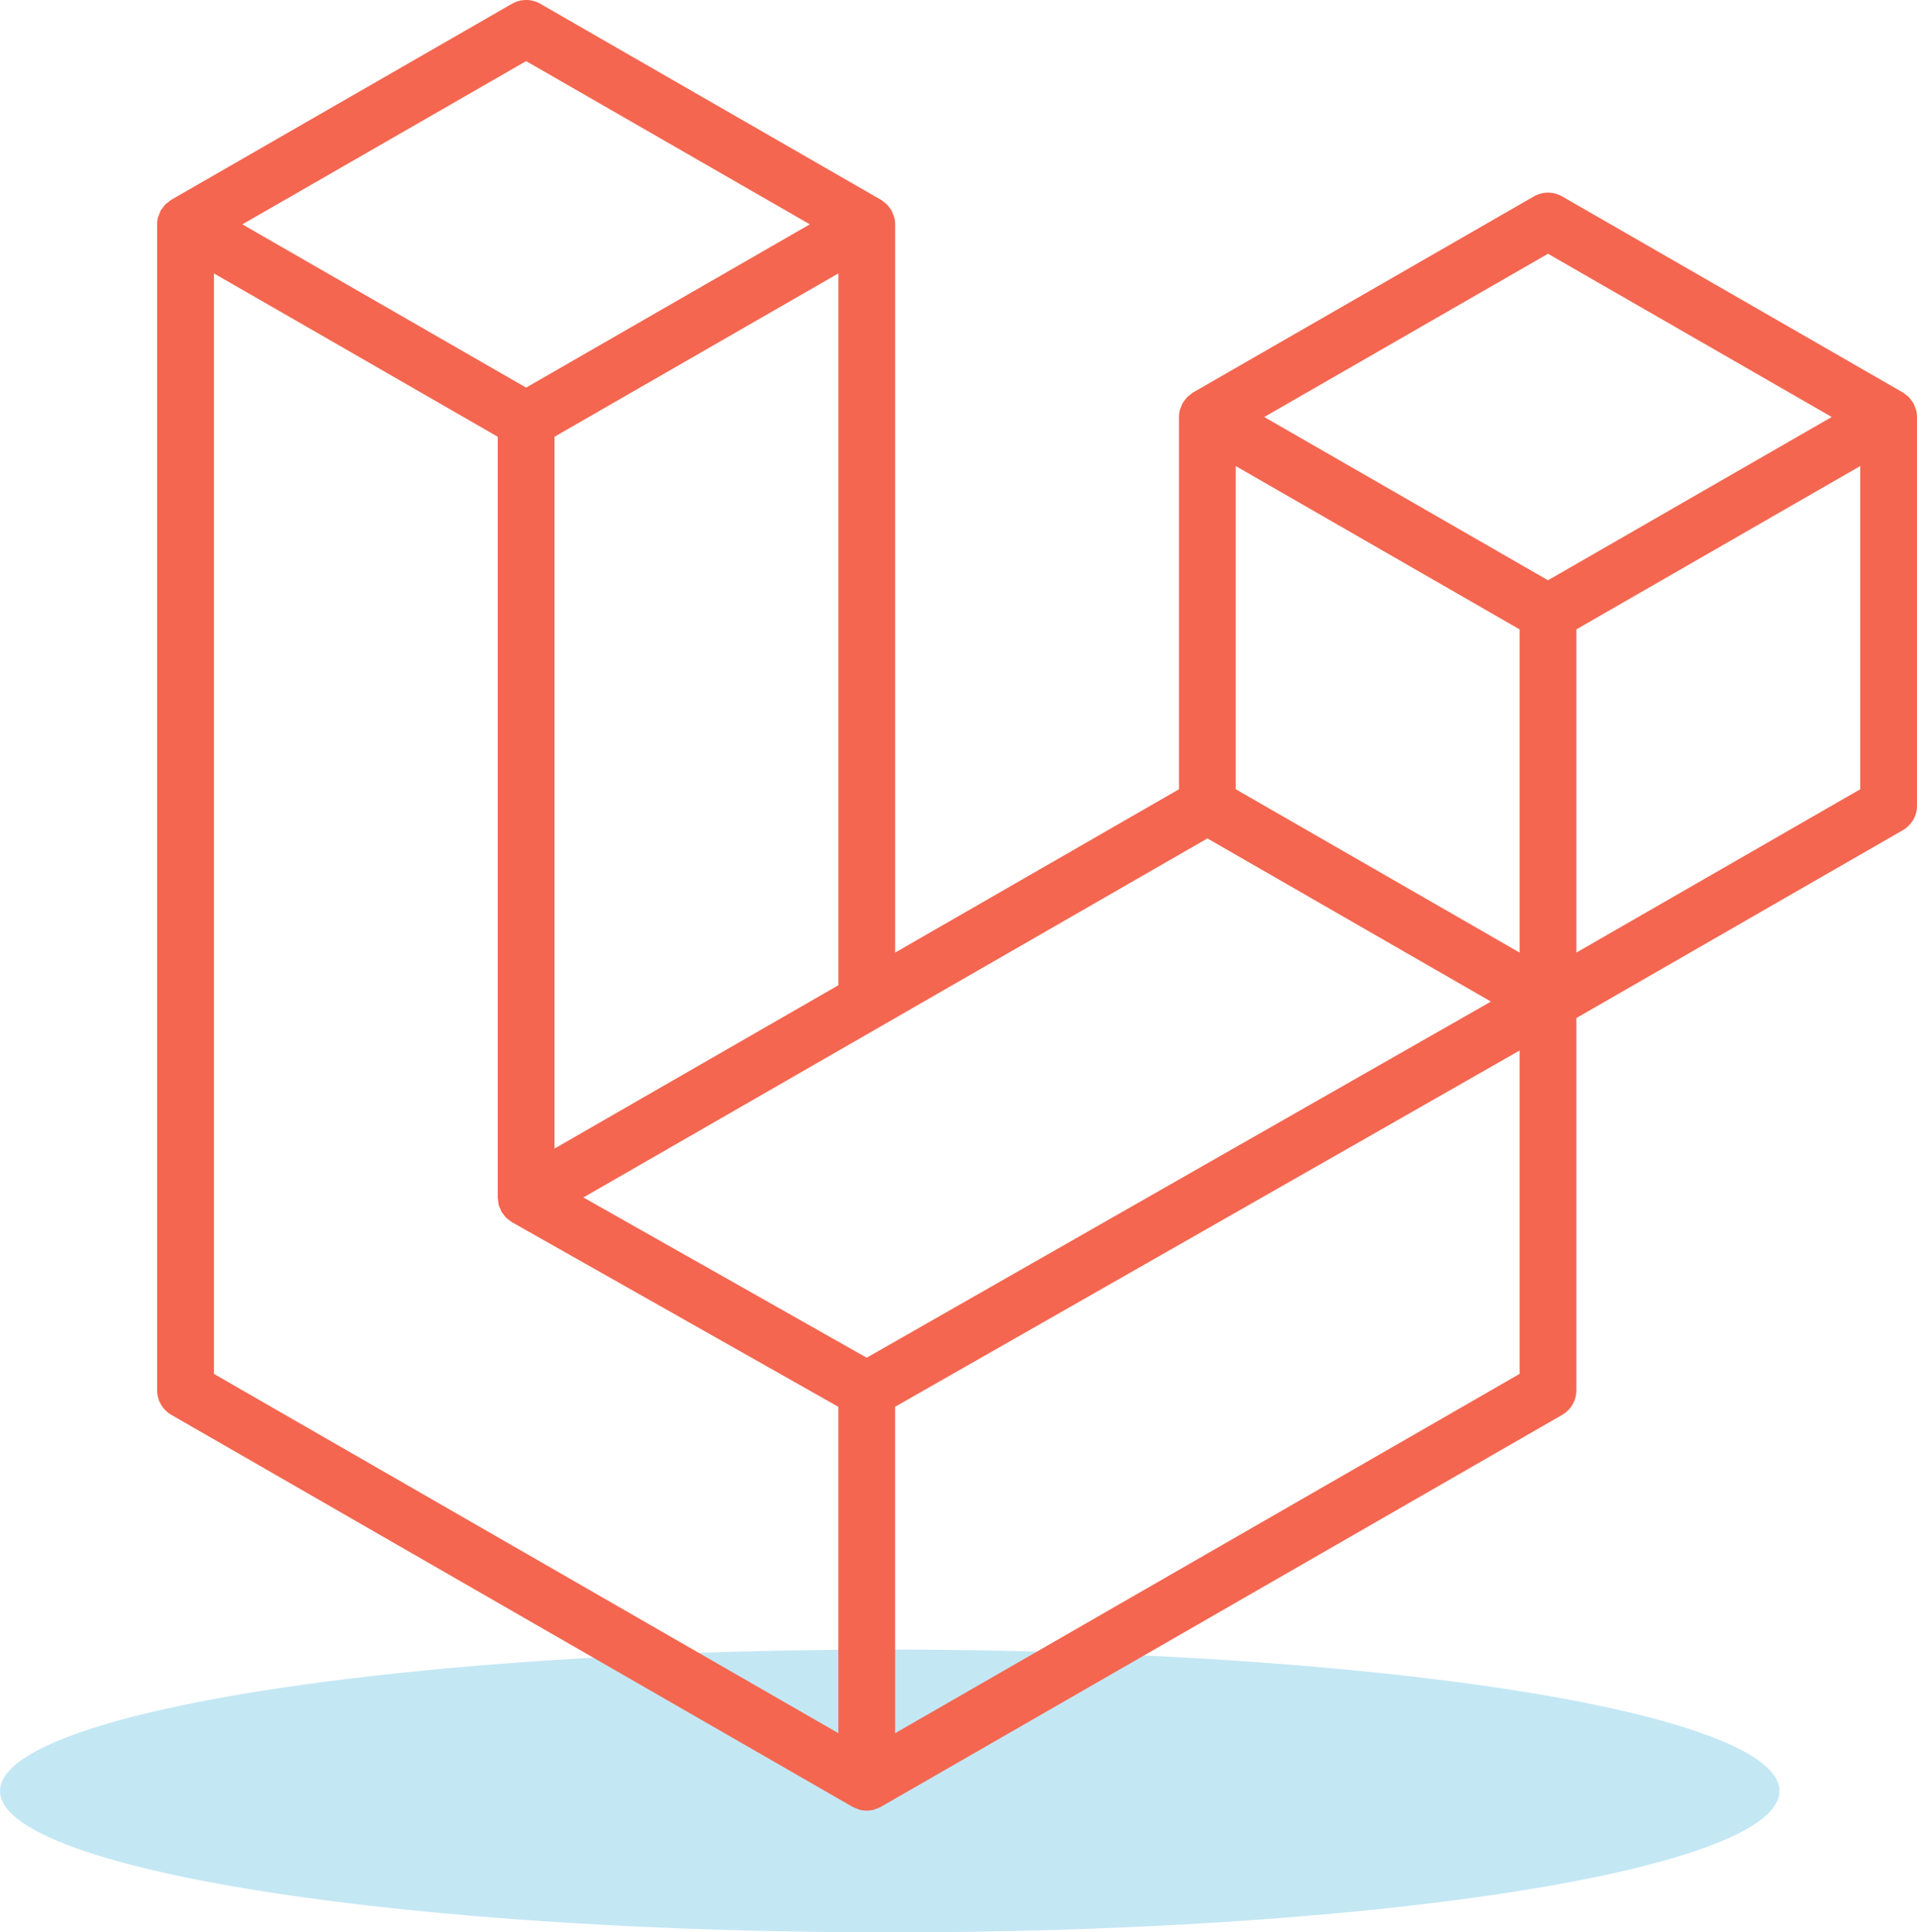 <svg width="488" height="492" viewBox="0 0 488 492" fill="none" xmlns="http://www.w3.org/2000/svg">
<ellipse cx="226.5" cy="456" rx="226.5" ry="36" fill="#C4E7F4"/>
<path fill-rule="evenodd" clip-rule="evenodd" d="M487.747 104.29C487.913 104.905 487.998 105.539 488 106.175V205.128C488 206.398 487.665 207.645 487.028 208.744C486.391 209.843 485.475 210.755 484.373 211.387L401.285 259.203V353.98C401.285 356.559 399.914 358.94 397.676 360.239L224.238 460.039C223.841 460.265 223.408 460.409 222.975 460.562C222.813 460.616 222.659 460.716 222.488 460.761C221.275 461.08 220.001 461.08 218.789 460.761C218.59 460.707 218.41 460.598 218.22 460.526C217.823 460.382 217.408 460.256 217.029 460.039L43.627 360.239C42.525 359.606 41.61 358.695 40.973 357.596C40.337 356.497 40.001 355.25 40 353.98V57.123C40 56.474 40.09 55.842 40.253 55.229C40.307 55.022 40.433 54.832 40.505 54.625C40.641 54.246 40.767 53.858 40.965 53.506C41.101 53.272 41.299 53.083 41.462 52.866C41.669 52.578 41.859 52.28 42.102 52.027C42.31 51.82 42.58 51.667 42.815 51.486C43.077 51.27 43.311 51.035 43.609 50.864L130.324 0.964C131.421 0.332 132.666 0 133.933 0C135.199 0 136.444 0.332 137.542 0.964L224.247 50.864H224.265C224.554 51.044 224.798 51.27 225.059 51.477C225.294 51.658 225.555 51.82 225.763 52.018C226.016 52.28 226.196 52.578 226.413 52.866C226.566 53.083 226.773 53.272 226.9 53.506C227.107 53.867 227.225 54.246 227.369 54.625C227.441 54.832 227.567 55.022 227.622 55.238C227.788 55.852 227.873 56.486 227.874 57.123V242.537L300.126 200.952V106.166C300.126 105.535 300.216 104.895 300.378 104.29C300.442 104.074 300.559 103.884 300.631 103.677C300.775 103.298 300.902 102.91 301.1 102.559C301.236 102.324 301.434 102.135 301.587 101.918C301.804 101.63 301.984 101.332 302.237 101.08C302.445 100.872 302.706 100.719 302.941 100.539C303.211 100.322 303.446 100.088 303.735 99.916L390.458 50.016C391.556 49.384 392.801 49.051 394.067 49.051C395.334 49.051 396.579 49.384 397.676 50.016L484.382 99.916C484.689 100.097 484.923 100.322 485.194 100.53C485.42 100.71 485.681 100.872 485.889 101.071C486.141 101.332 486.322 101.63 486.538 101.918C486.701 102.135 486.899 102.324 487.026 102.559C487.233 102.91 487.35 103.298 487.495 103.677C487.576 103.884 487.693 104.074 487.747 104.29ZM473.546 200.952V118.666L443.204 136.126L401.285 160.251V242.537L473.555 200.952H473.546ZM386.84 349.804V267.464L345.608 291.003L227.865 358.174V441.289L386.84 349.804ZM54.454 69.614V349.804L213.411 441.28V358.183L130.369 311.205L130.342 311.187L130.306 311.169C130.026 311.006 129.791 310.772 129.53 310.573C129.304 310.393 129.042 310.249 128.844 310.05L128.826 310.023C128.591 309.798 128.429 309.518 128.23 309.266C128.05 309.022 127.833 308.815 127.689 308.562L127.68 308.535C127.518 308.265 127.418 307.94 127.301 307.633C127.184 307.363 127.03 307.11 126.958 306.822C126.868 306.479 126.85 306.109 126.814 305.757C126.778 305.487 126.706 305.216 126.706 304.946V111.199L84.796 87.065L54.454 69.614ZM133.942 15.556L61.699 57.123L133.924 98.69L206.157 57.114L133.924 15.556H133.942ZM171.511 274.968L213.42 250.852V69.614L183.078 87.074L141.16 111.199V292.437L171.511 274.968ZM394.067 64.608L321.834 106.175L394.067 147.742L466.292 106.166L394.067 64.608ZM386.84 160.251L344.922 136.126L314.58 118.666V200.952L356.489 225.068L386.84 242.537V160.251ZM220.629 345.683L326.58 285.222L379.541 255.01L307.362 213.47L224.256 261.296L148.513 304.883L220.629 345.683Z" fill="#F46650"/>
</svg>
